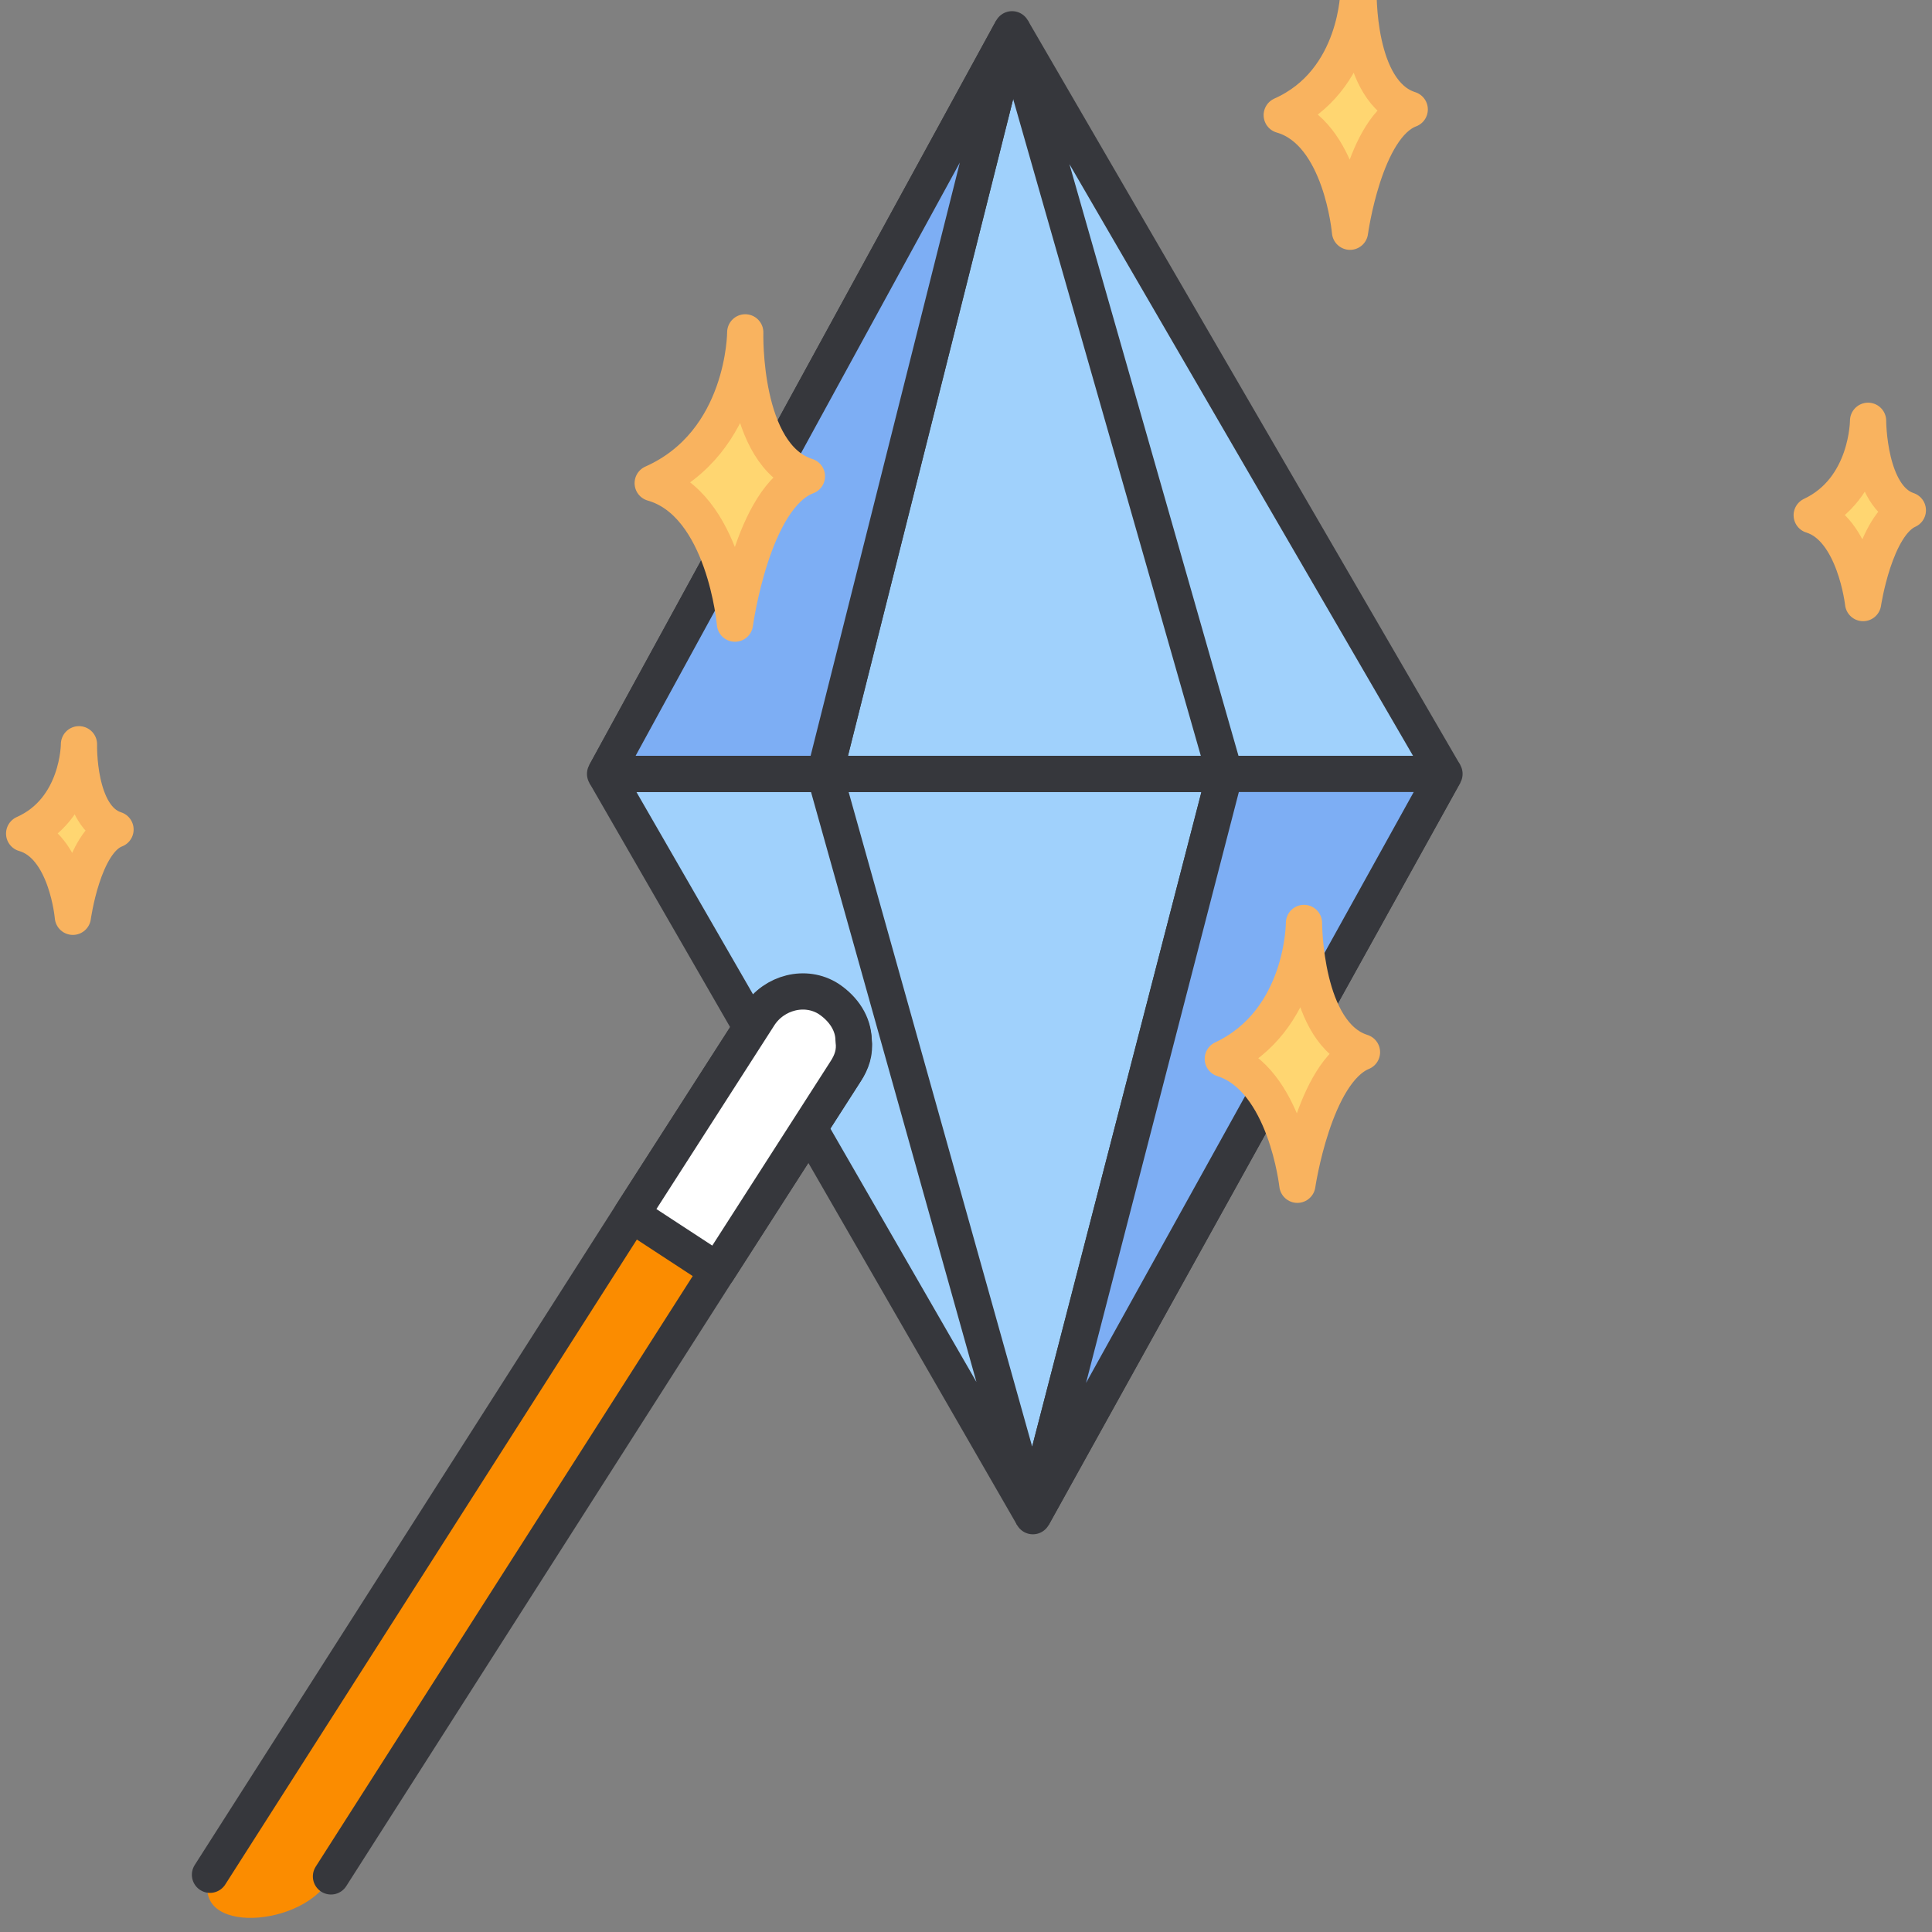 <svg width="80" height="80" viewBox="0 0 80 80" fill="none" xmlns="http://www.w3.org/2000/svg">
<rect x="0" y="0" width="80" height="80" fill="#808080" stroke="none"/>
<g clip-path="url(#clip0_31110_24143)">
<path d="M25.055 32.045L41.907 1.212L59.813 32.045L42.769 62.782L25.055 32.045Z" fill="#A0D1FC"/>
<path d="M41.907 1.212L25.055 32.045M41.907 1.212L59.813 32.045M41.907 1.212L50.717 32.045M41.907 1.212L34.151 32.045M25.055 32.045L42.769 62.782M25.055 32.045H34.151M42.769 62.782L59.813 32.045M42.769 62.782L34.151 32.045M42.769 62.782L50.717 32.045M59.813 32.045H50.717M50.717 32.045H34.151" stroke="#36373C" stroke-width="1.5" stroke-linejoin="round"/>
<path d="M25.055 32.045L41.907 1.212L34.151 32.045H50.717H59.813L42.769 62.782L50.717 32.045H34.151H25.055Z" fill="#7DAEF4"/>
<path d="M50.717 32.045H59.813L42.769 62.782L50.717 32.045ZM50.717 32.045H34.151M34.151 32.045H25.055L41.907 1.212L34.151 32.045Z" stroke="#36373C" stroke-width="1.5" stroke-linejoin="round"/>
<path d="M8.694 77.63L26.125 50.317L31.409 42.083C32.027 41.122 33.33 40.779 34.36 41.465C35.389 42.151 35.664 43.386 34.977 44.416L29.693 52.651L13.704 77.698C12.675 79.826 7.802 80.169 8.694 77.63Z" fill="#FB8C00"/>
<path d="M8.695 77.63L26.126 50.317L31.41 42.083C32.028 41.122 33.331 40.779 34.361 41.465C35.39 42.151 35.664 43.386 34.978 44.416L29.694 52.651L13.705 77.698" stroke="#36373C" stroke-width="1.5" stroke-linecap="round" stroke-linejoin="round"/>
<path d="M35.344 43.08C35.413 43.56 35.275 43.972 35.001 44.384L29.717 52.619L26.148 50.285L31.433 42.05C32.05 41.09 33.354 40.747 34.315 41.364C34.932 41.776 35.344 42.394 35.344 43.08Z" fill="white" stroke="#36373C" stroke-width="1.5" stroke-linecap="round" stroke-linejoin="round"/>
<path d="M3.27 30.818C3.27 30.818 3.27 33.508 1 34.517C2.765 35.021 3.017 37.963 3.017 37.963C3.017 37.963 3.438 34.853 4.783 34.349C3.186 33.844 3.27 30.818 3.27 30.818Z" fill="#FFD671" stroke="#F9B35F" stroke-width="1.5" stroke-linecap="round" stroke-linejoin="round"/>
<path d="M30.859 13.762C30.859 13.762 30.859 18.303 27.027 20.006C30.007 20.857 30.433 25.824 30.433 25.824C30.433 25.824 31.143 20.573 33.413 19.722C30.717 18.871 30.859 13.762 30.859 13.762Z" fill="#FFD671" stroke="#F9B35F" stroke-width="1.5" stroke-linecap="round" stroke-linejoin="round"/>
<path d="M56.254 -0.416C56.254 -0.416 56.254 3.353 53.074 4.767C55.548 5.473 55.901 9.596 55.901 9.596C55.901 9.596 56.49 5.238 58.374 4.531C56.136 3.824 56.254 -0.416 56.254 -0.416Z" fill="#FFD671" stroke="#F9B35F" stroke-width="1.5" stroke-linecap="round" stroke-linejoin="round"/>
<path d="M53.995 38.217C53.995 38.217 53.995 42.266 50.633 43.844C53.24 44.667 53.721 49.059 53.721 49.059C53.721 49.059 54.407 44.393 56.397 43.569C53.995 42.815 53.995 38.217 53.995 38.217Z" fill="#FFD671" stroke="#F9B35F" stroke-width="1.5" stroke-linecap="round" stroke-linejoin="round"/>
<path d="M77.353 17.424C77.353 17.424 77.353 20.237 75.019 21.335C76.804 21.884 77.147 24.972 77.147 24.972C77.147 24.972 77.627 21.747 79 21.129C77.353 20.58 77.353 17.424 77.353 17.424Z" fill="#FFD671" stroke="#F9B35F" stroke-width="1.5" stroke-linecap="round" stroke-linejoin="round"/>
</g>
<defs>
<clipPath id="clip0_31110_24143">
<rect width="80" height="80" fill="white"/>
</clipPath>
</defs>
</svg>
